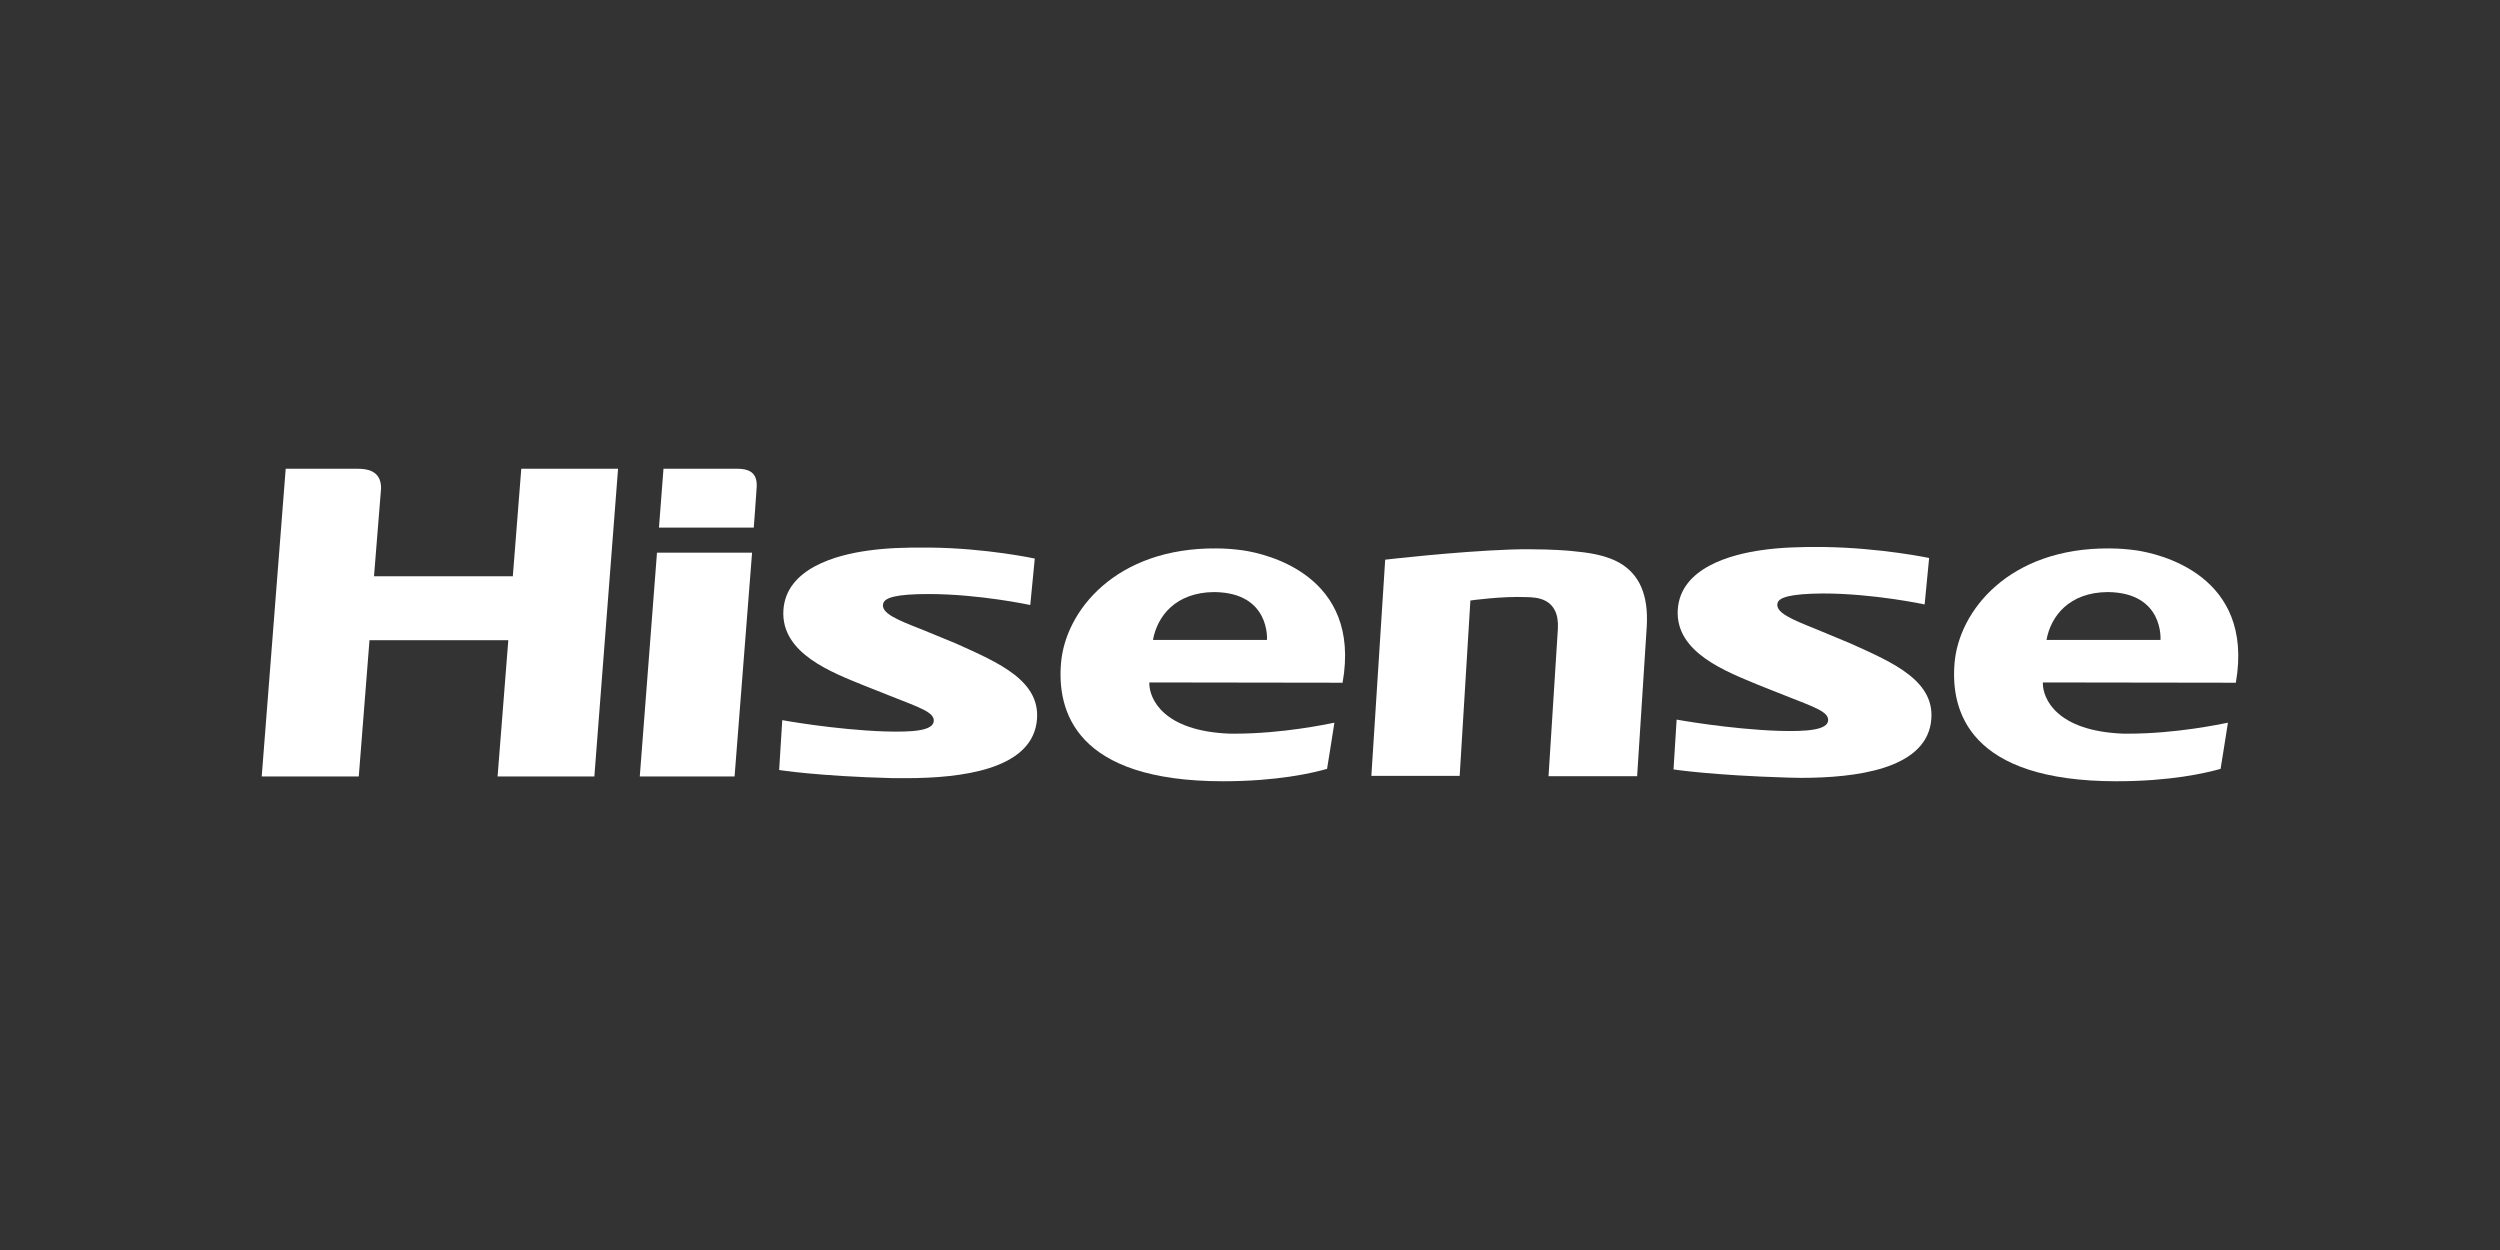 <svg width="320" height="160" viewBox="0 0 320 160" fill="none" xmlns="http://www.w3.org/2000/svg">
<rect x="0" y="0" width="320" height="160" fill="#333333" stroke="none"/>
<g clip-path="url(#clip0_1808_24969)">
<path d="M79.111 60L76.078 99.387H63.691L65.063 81.946H47.295L45.923 99.387H33.5L36.57 60H45.742C46.754 60 48.812 60.108 48.776 62.523L47.873 73.766H65.641L66.724 60L79.111 60Z" fill="white"/>
<path d="M236.818 82.342C242.344 84.829 247.977 87.207 247.147 92.576C246.208 98.45 237.577 99.567 230.499 99.567C229.957 99.567 229.379 99.531 228.801 99.531C219.087 99.243 214.211 98.486 214.211 98.486L214.609 92.108C214.609 92.108 221.326 93.333 227.682 93.549C231.293 93.657 233.929 93.441 234.002 92.216C234.074 91.099 232.268 90.522 228.44 89.009L225.082 87.675C221.037 85.982 214.428 83.567 214.753 78.054C215.078 72.648 221.651 70.955 225.515 70.414C227.79 70.09 230.174 69.982 233.496 70.018C240.791 70.126 246.93 71.423 246.93 71.423L246.352 77.369C246.352 77.369 239.852 75.964 233.315 75.964C229.162 76 227.754 76.468 227.537 77.153C227.14 78.414 229.451 79.315 232.485 80.54L236.818 82.342Z" fill="white"/>
<path d="M94.351 60C96.301 60 96.987 60.829 96.843 62.523C96.807 63.243 96.482 67.531 96.482 67.531H84.348L84.926 60H94.351ZM96.265 70.739L94.026 99.387H81.892L84.095 70.739H96.265Z" fill="white"/>
<path d="M199.405 80.54C199.658 76.432 196.516 76.468 195.433 76.432C192.255 76.288 188.21 76.865 188.21 76.865L186.838 99.315H175.534L177.304 71.639C177.304 71.639 186.26 70.594 193.302 70.342C194.133 70.306 194.963 70.306 195.722 70.306C198.683 70.306 200.814 70.486 201.102 70.522C205.183 70.919 211.323 71.567 210.781 80.252L209.553 99.351H198.213C198.213 99.351 199.08 85.621 199.405 80.54Z" fill="white"/>
<path d="M286.186 87.388C288.605 73.586 276.363 70.883 273.474 70.451C272.426 70.306 271.271 70.198 270.043 70.198C257.15 70.09 250.722 78.198 250.181 84.901C249.675 90.991 251.986 100 270.91 100C277.843 100 282.321 98.955 284.235 98.415C284.452 97.153 284.849 94.523 285.174 92.505C284.235 92.685 278.566 93.91 272.39 93.91H271.812C263.217 93.586 261.484 89.406 261.484 87.46V87.352L286.186 87.388ZM261.953 81.91C262.495 78.883 264.843 75.82 269.79 75.784C277.013 75.856 276.543 81.91 276.543 81.91H261.953Z" fill="white"/>
<path d="M171.851 87.388C174.306 73.586 162.028 70.883 159.139 70.451C158.091 70.306 156.936 70.198 155.708 70.198C142.815 70.09 136.351 78.198 135.809 84.901C135.304 90.991 137.615 100 156.539 100C163.508 100 167.95 98.955 169.864 98.415C170.081 97.153 170.478 94.523 170.803 92.505C169.864 92.685 164.195 93.91 158.019 93.91H157.441C148.846 93.586 147.113 89.406 147.113 87.46V87.352L171.851 87.388ZM147.582 81.91C148.124 78.883 150.471 75.82 155.419 75.784C162.642 75.856 162.172 81.91 162.172 81.91H147.582Z" fill="white"/>
<path d="M122.303 82.342L118.005 80.577C114.972 79.387 112.661 78.487 113.058 77.225C113.274 76.504 114.683 76.036 118.836 76.036C125.372 76.036 131.873 77.442 131.873 77.442L132.451 71.496C132.451 71.496 126.311 70.162 119.016 70.09C115.694 70.054 113.311 70.162 111.035 70.487C107.135 71.027 100.599 72.721 100.274 78.126C99.949 83.676 106.557 86.09 110.602 87.748L113.961 89.081C117.789 90.595 119.594 91.171 119.522 92.288C119.45 93.55 116.814 93.73 113.202 93.622C106.846 93.405 100.129 92.18 100.129 92.18L99.732 98.559C99.732 98.559 104.607 99.351 114.322 99.604H116.019C123.097 99.604 131.728 98.487 132.667 92.613C133.534 87.207 127.828 84.829 122.303 82.342Z" fill="white"/>
</g>
<defs>
<clipPath id="clip0_1808_24969">
<rect width="253" height="40" fill="white" transform="translate(33.5 60)"/>
</clipPath>
</defs>
</svg>

